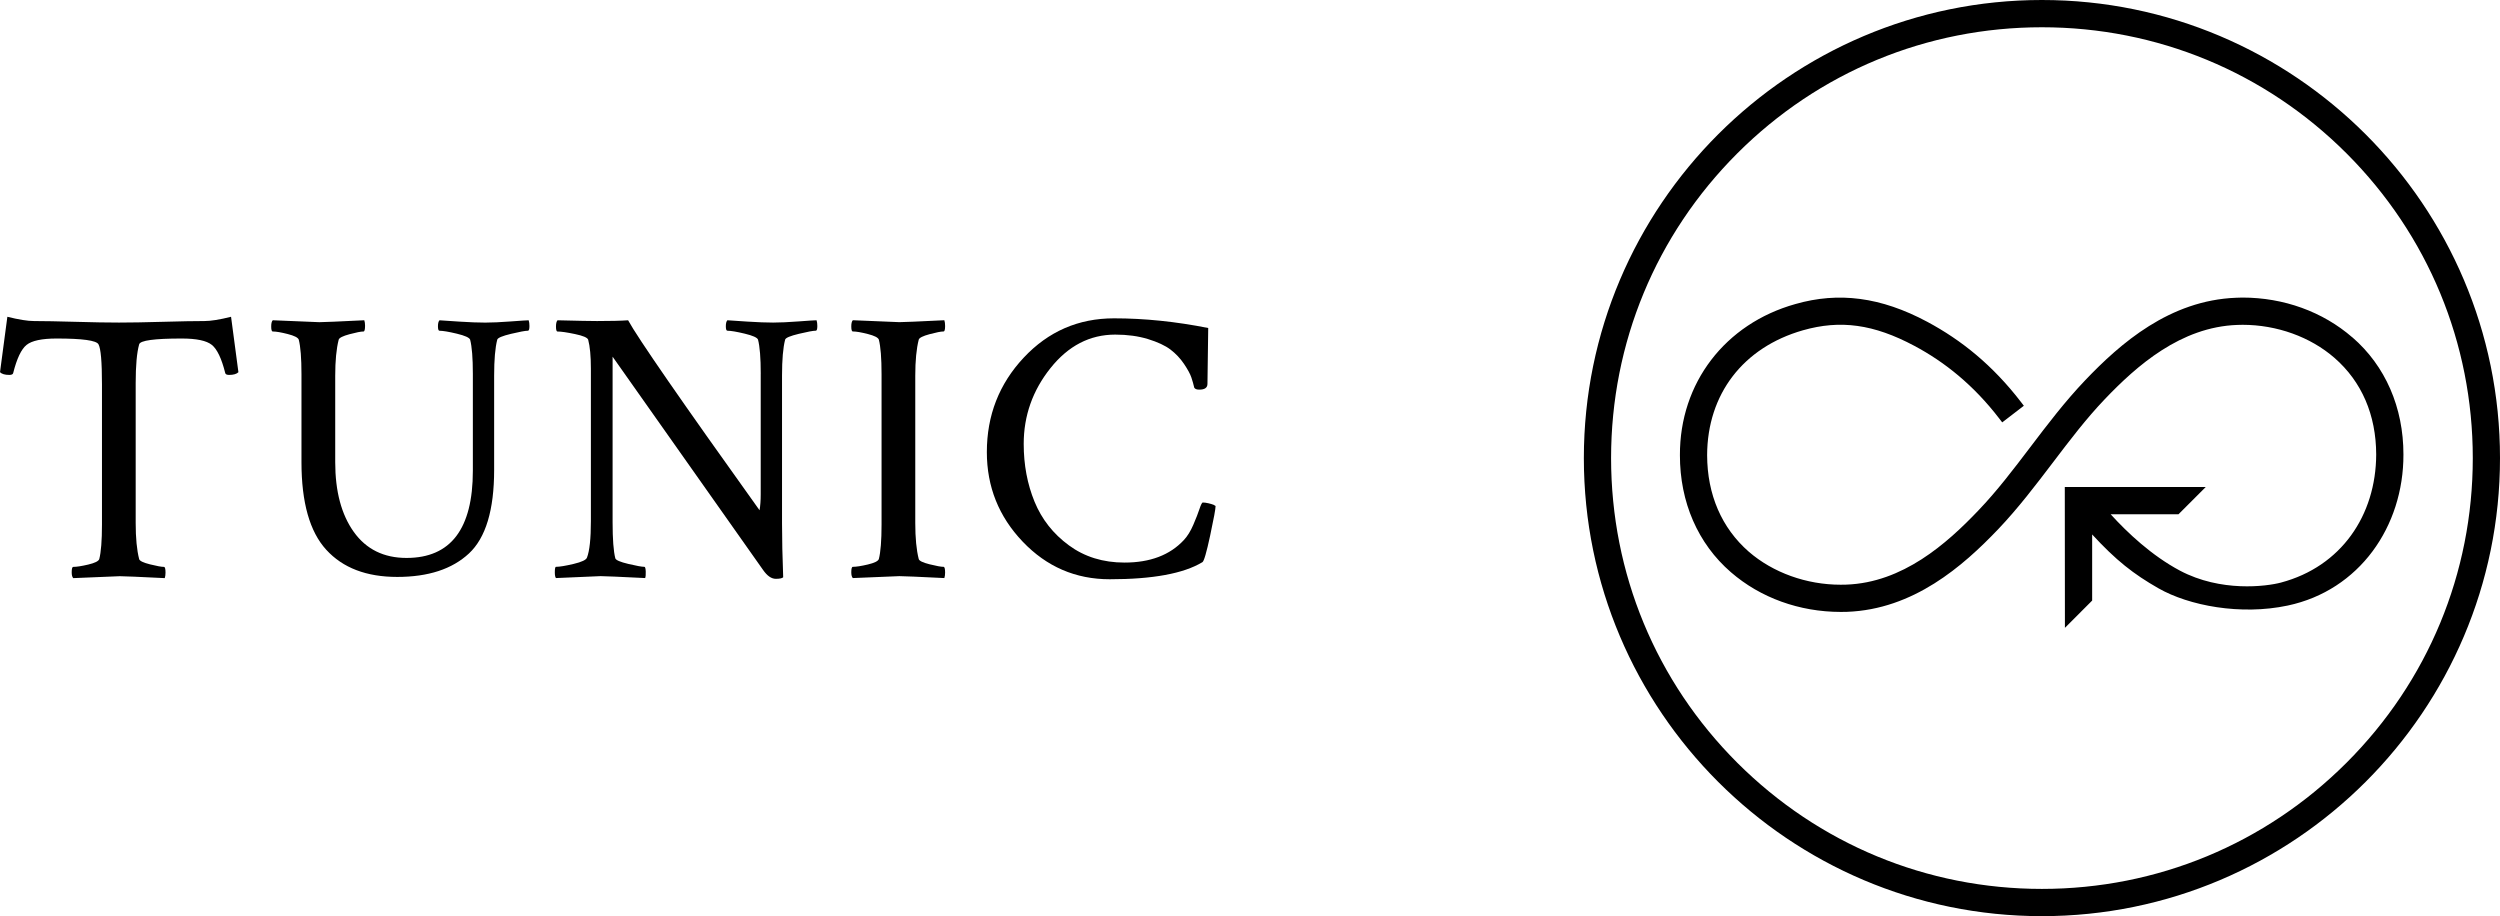 <?xml version="1.0" encoding="UTF-8"?>
<svg id="_レイヤー_2" data-name="レイヤー_2" xmlns="http://www.w3.org/2000/svg" width="81.864" height="30" viewBox="0 0 81.864 30">
  <g id="txt">
    <g>
      <path d="M66.863,0c-8.27,0-14.999,6.729-14.999,15.001s6.729,14.999,14.999,14.999,15.001-6.729,15.001-14.999S75.135,0,66.863,0ZM80.973,15.001c0,3.768-1.468,7.31-4.133,9.974-2.666,2.665-6.21,4.133-9.977,4.133s-7.308-1.468-9.976-4.132c-2.664-2.664-4.131-6.206-4.131-9.975s1.467-7.312,4.131-9.977c2.665-2.664,6.208-4.131,9.976-4.131s7.312,1.467,9.977,4.131c2.665,2.666,4.133,6.209,4.133,9.977Z"/>
      <path d="M77.027,11.046c-.968-.84-2.245-1.302-3.599-1.302l-.203.006c-2.176.083-3.788,1.489-4.948,2.706-.661.694-1.237,1.452-1.793,2.185-.56.738-1.09,1.435-1.699,2.072-1.044,1.097-2.479,2.364-4.327,2.431l-.184.003c-1.12,0-2.218-.395-3.01-1.082-.889-.777-1.36-1.871-1.363-3.161.007-1.999,1.179-3.527,3.135-4.088,1.227-.35,2.318-.202,3.653.51.988.527,1.938,1.283,2.784,2.387l.091.118.708-.544-.09-.118c-.935-1.217-1.961-2.035-3.07-2.63-1.525-.816-2.908-.988-4.32-.583-2.305.646-3.79,2.588-3.782,4.947-.003,1.539.59,2.9,1.669,3.834.966.838,2.244,1.3,3.598,1.301l.204-.003c2.176-.081,3.79-1.489,4.952-2.707.659-.693,1.233-1.45,1.789-2.181.561-.739,1.092-1.438,1.702-2.077,1.047-1.097,2.486-2.365,4.337-2.43l.174-.004c1.122,0,2.219.395,3.009,1.083.892.776,1.363,1.87,1.366,3.163-.007,1.998-1.149,3.67-3.117,4.194-.484.129-1.971.319-3.309-.39-.922-.491-1.714-1.235-2.269-1.846h2.221s.89-.89.89-.89v-.002s-4.613,0-4.613,0l.004,4.611.892-.893v-2.165c.784.851,1.353,1.296,2.169,1.762.999.571,2.692.894,4.236.566,2.343-.498,3.794-2.585,3.788-4.946.001-1.54-.592-2.903-1.672-3.837Z"/>
    </g>
    <g>
      <path d="M2.469,10.538c.58.017,1.056.025,1.428.025s.851-.008,1.435-.025c.584-.017,1.037-.025,1.358-.025.211,0,.503-.046.876-.14l.241,1.815c-.059.059-.161.089-.305.089-.076,0-.119-.021-.127-.063-.119-.474-.265-.781-.438-.92s-.501-.209-.984-.209c-.897,0-1.363.063-1.396.19-.076.271-.114.694-.114,1.27v4.583c0,.491.038.885.114,1.181.017.059.135.116.355.171.22.055.373.083.457.083.034,0,.051.063.051.19,0,.068-.008.127-.025.178-.846-.042-1.337-.063-1.473-.063-.042,0-.55.021-1.523.063-.034-.034-.051-.097-.051-.19,0-.118.017-.178.051-.178.11,0,.273-.025.489-.076s.336-.11.362-.178c.059-.229.089-.605.089-1.13v-4.596c0-.736-.038-1.172-.114-1.308-.068-.127-.525-.19-1.371-.19-.482,0-.811.07-.984.209s-.319.447-.438.92c-.008.042-.051.063-.127.063-.144,0-.246-.03-.305-.089l.241-1.815c.373.093.665.14.876.14.322,0,.772.009,1.352.025Z"/>
      <path d="M10.456,10.55c.135,0,.626-.021,1.473-.063.017.051.025.11.025.178,0,.127-.017.19-.051.19-.084,0-.237.03-.457.089-.22.059-.338.119-.355.178-.076.296-.114.69-.114,1.181v2.831c0,.957.203,1.718.609,2.285.406.567.982.851,1.727.851,1.447,0,2.171-.952,2.171-2.856v-3.174c0-.516-.03-.889-.089-1.117-.025-.068-.171-.133-.438-.197s-.455-.095-.565-.095c-.034,0-.051-.049-.051-.146s.017-.163.051-.197c.11.009.33.023.66.044.33.021.609.032.838.032.22,0,.497-.013.832-.038s.531-.038.59-.038c.017.051.025.114.025.19,0,.102-.017.152-.051.152-.084,0-.269.034-.552.102-.284.068-.434.131-.451.19-.068.262-.102.656-.102,1.181v3.085c0,1.312-.275,2.224-.825,2.736-.55.512-1.333.768-2.349.768-1.007,0-1.782-.296-2.323-.889-.542-.592-.812-1.549-.812-2.869v-2.882c0-.525-.03-.901-.089-1.13-.025-.068-.146-.129-.362-.184-.216-.055-.379-.083-.489-.083-.034,0-.051-.055-.051-.165,0-.102.017-.169.051-.203.973.042,1.481.063,1.523.063Z"/>
      <path d="M24.911,12.239c0-.516-.03-.889-.089-1.117-.025-.068-.171-.133-.438-.197s-.455-.095-.565-.095c-.034,0-.051-.049-.051-.146s.017-.163.051-.197c.11.009.33.023.66.044.33.021.609.032.838.032.22,0,.497-.013.832-.038s.531-.038.59-.038c.017.051.025.114.025.19,0,.102-.017.152-.051.152-.084,0-.269.034-.552.102-.284.068-.434.131-.451.19-.068.262-.102.656-.102,1.181v4.824c0,.525.013,1.117.038,1.777-.034.034-.114.051-.241.051-.144,0-.284-.097-.419-.292l-4.926-6.982v5.421c0,.559.03.952.089,1.181.017.059.159.121.425.184s.442.095.527.095c.025,0,.04.051.044.152s-.002.174-.019.216c-.846-.042-1.333-.063-1.46-.063l-1.46.063c-.025-.025-.038-.089-.038-.19,0-.118.013-.178.038-.178.119,0,.311-.032.578-.095s.413-.133.438-.209c.084-.22.127-.618.127-1.193v-4.989c0-.415-.03-.732-.089-.952-.025-.068-.169-.129-.432-.184-.262-.055-.453-.083-.571-.083-.034,0-.051-.053-.051-.159s.017-.176.051-.209c.66.017,1.092.025,1.295.025.44,0,.779-.008,1.016-.025.313.576,1.748,2.649,4.304,6.221.025-.144.038-.317.038-.521v-3.948Z"/>
      <path d="M28.867,12.251c0-.525-.03-.901-.089-1.13-.025-.068-.146-.129-.362-.184-.216-.055-.379-.083-.489-.083-.034,0-.051-.055-.051-.165,0-.102.017-.169.051-.203.973.042,1.481.063,1.523.063.135,0,.626-.021,1.473-.063.017.051.025.114.025.19,0,.119-.017.178-.051.178-.084,0-.237.03-.457.089-.22.059-.338.119-.355.178-.076.296-.114.69-.114,1.181v4.824c0,.491.038.885.114,1.181.017.059.135.116.355.171.22.055.373.083.457.083.034,0,.051.063.051.19,0,.068-.008.127-.025.178-.846-.042-1.337-.063-1.473-.063-.042,0-.55.021-1.523.063-.034-.034-.051-.097-.051-.19,0-.118.017-.178.051-.178.11,0,.273-.025.489-.076s.336-.11.362-.178c.059-.229.089-.605.089-1.13v-4.926Z"/>
      <path d="M39.805,16.568c0,.093-.059.417-.178.971-.119.554-.203.844-.254.87-.618.373-1.629.559-3.034.559-1.117,0-2.067-.41-2.85-1.231-.783-.821-1.174-1.798-1.174-2.933,0-1.202.402-2.232,1.206-3.091.804-.859,1.79-1.289,2.958-1.289.999,0,2.027.106,3.085.317-.017,1.134-.025,1.744-.025,1.828,0,.127-.089.19-.267.19-.084,0-.14-.021-.165-.063-.025-.11-.057-.222-.095-.336s-.119-.262-.241-.444c-.123-.182-.271-.338-.444-.47-.173-.131-.419-.245-.736-.343-.317-.097-.675-.146-1.073-.146-.83,0-1.536.366-2.12,1.098-.584.732-.876,1.56-.876,2.482,0,.686.119,1.316.355,1.892.237.576.611,1.052,1.124,1.428.512.377,1.119.565,1.822.565.838,0,1.485-.245,1.942-.736.119-.127.222-.294.311-.501.089-.207.157-.381.203-.521s.083-.209.108-.209c.051,0,.112.009.184.025.072.017.129.034.171.051l.063.038Z"/>
    </g>
  </g>
</svg>